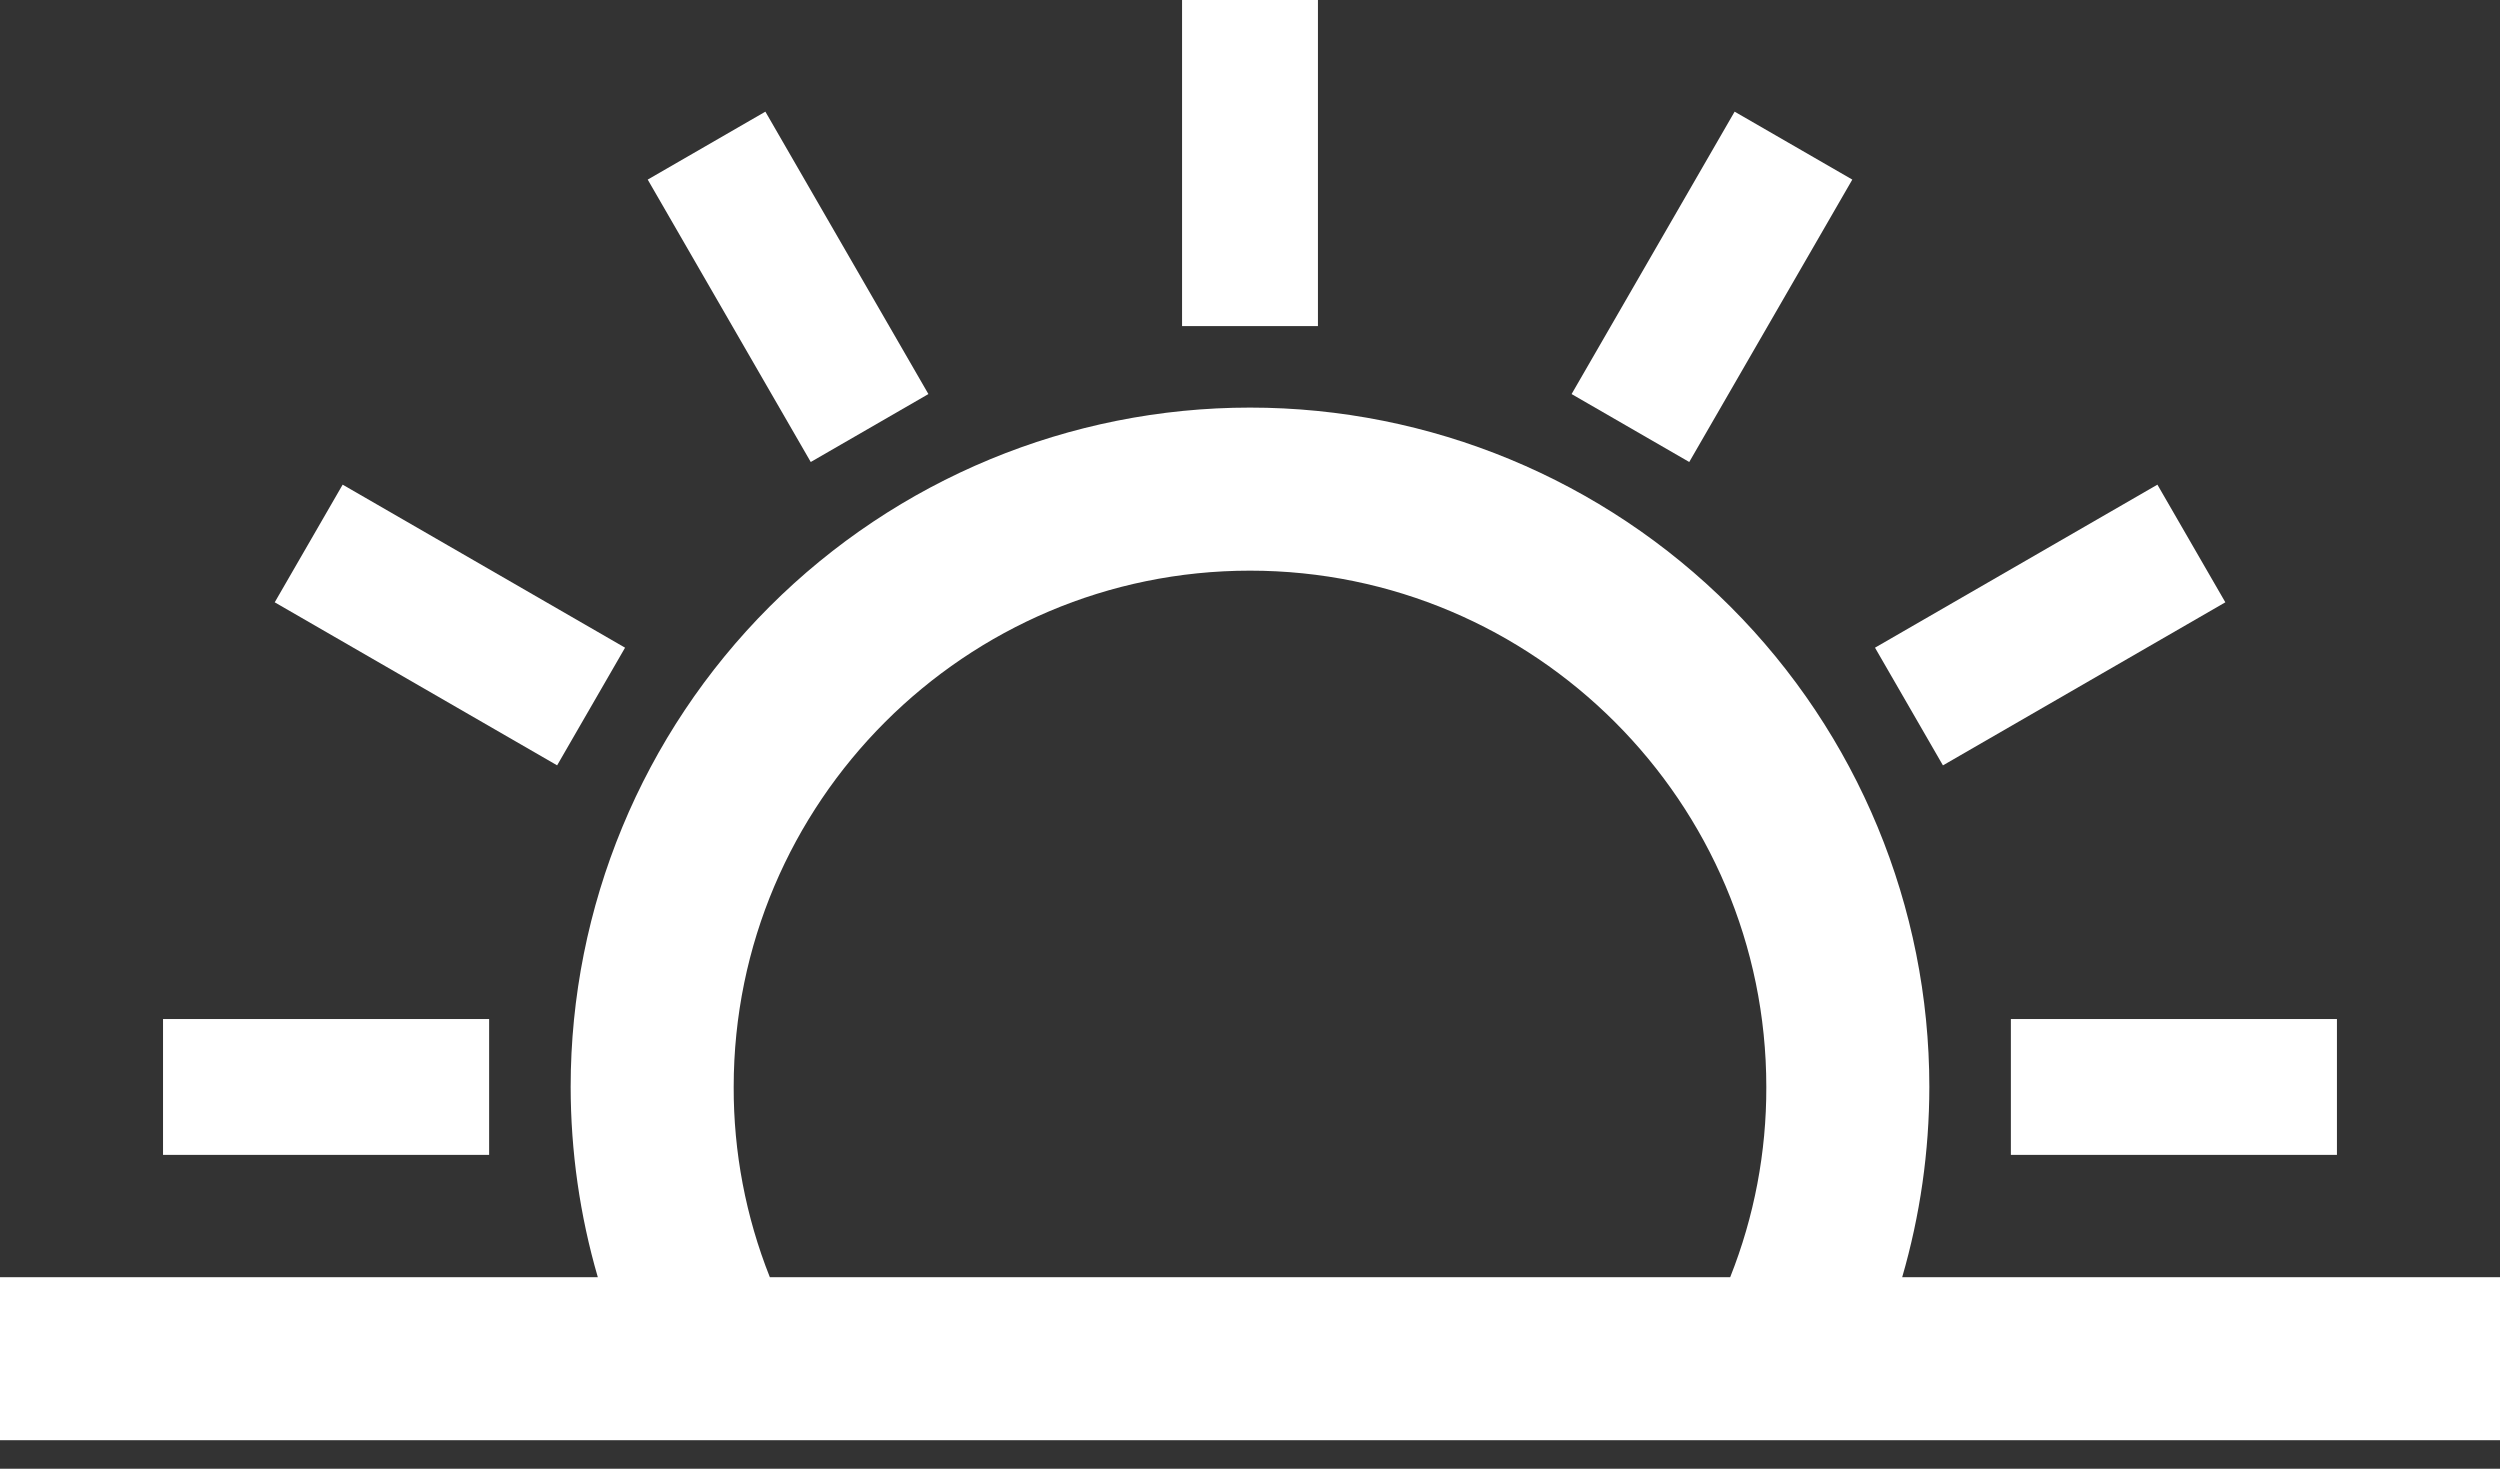 <svg width="80" height="47" viewBox="0 0 80 47" fill="none" xmlns="http://www.w3.org/2000/svg">
<rect x="0" y="0" width="80" height="47" fill="#333333" stroke="none"/>
<path d="M42.174 0H37.826V10.435H42.174V0Z" fill="white"/>
<path d="M24.492 3.573L20.727 5.747L25.944 14.784L29.709 12.61L24.492 3.573Z" fill="white"/>
<path d="M10.965 15.509L8.791 19.274L17.828 24.491L20.002 20.726L10.965 15.509Z" fill="white"/>
<path d="M15.652 32.609H5.217V36.956H15.652V32.609Z" fill="white"/>
<path d="M74.782 32.609H64.348V36.956H74.782V32.609Z" fill="white"/>
<path d="M69.037 15.509L60 20.726L62.174 24.492L71.211 19.274L69.037 15.509Z" fill="white"/>
<path d="M55.508 3.573L50.291 12.61L54.056 14.784L59.274 5.747L55.508 3.573Z" fill="white"/>
<path d="M60.87 40.87C61.444 38.892 61.737 36.842 61.739 34.783C61.739 29.017 59.449 23.488 55.372 19.411C51.295 15.334 45.766 13.043 40 13.043C34.234 13.043 28.705 15.334 24.628 19.411C20.551 23.488 18.261 29.017 18.261 34.783C18.263 36.842 18.555 38.892 19.13 40.87H0V46.087H80V40.87H60.87ZM24.635 40.87C23.865 38.933 23.472 36.867 23.478 34.783C23.478 25.672 30.89 18.261 40 18.261C49.11 18.261 56.522 25.672 56.522 34.783C56.528 36.867 56.136 38.933 55.366 40.87H24.635Z" fill="white"/>
</svg>
